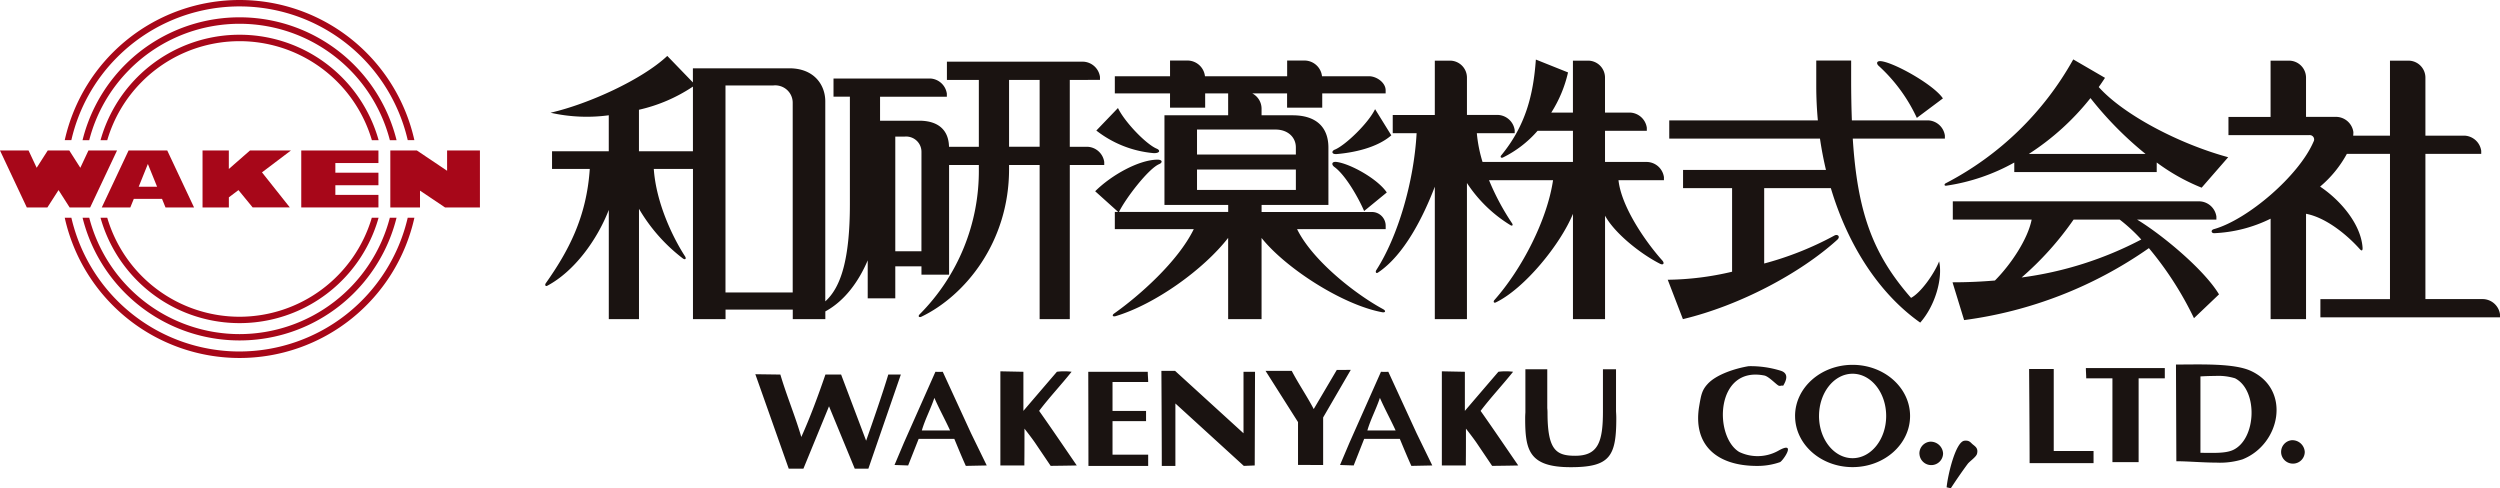 <svg xmlns="http://www.w3.org/2000/svg" width="426.092" height="83.215" viewBox="0 0 426.092 83.215">
  <g id="グループ_6357" data-name="グループ 6357" transform="translate(-14861.285 2421.15)">
    <path id="合体_8" data-name="合体 8" d="M238.848,73.527c.164-1.909,1.494-7.764,3.035-7.943.861-.1,1.044.327,1.428.635.428.358.956.656.715,1.592-.152.565-1.269,1.279-1.605,1.743-1.034,1.4-1.923,2.7-2.86,4.13ZM52.752,70.35,48.365,59.713,44,70.35H41.5l-5.692-16.1,4.264.058c1.081,3.645,2.483,6.938,3.57,10.639,1.509-3.331,2.866-7.016,4.11-10.639h2.675l4.263,11.276c1.1-3.121,2.875-8.243,3.775-11.276h2.142S56.22,67,55.072,70.35Zm114.264-8.609c0-.35.015-.67.037-.98V53.4h3.729v6.637a7.394,7.394,0,0,1,.041.752c0,6.367,1.446,7.36,4.717,7.36,3.893,0,4.73-2.316,4.73-7.567V53.4H182.5v7.17c.023.379.046.766.046,1.171,0,6.491-1.065,8.353-7.765,8.353C167.62,70.1,167.016,67.158,167.016,61.742Zm46-.373c0-4.813,4.391-8.717,9.8-8.717s9.8,3.9,9.8,8.717-4.387,8.715-9.8,8.715S213.019,66.183,213.019,61.369Zm4.082,0c0,3.973,2.564,7.192,5.722,7.192s5.723-3.222,5.723-7.192-2.561-7.2-5.723-7.2S217.1,57.4,217.1,61.369Zm-20.4-1.817c.311-1.772.441-2.586,1.43-3.653,1.462-1.594,4.632-2.627,6.963-3.017a17.22,17.22,0,0,1,5.536.793c1.372.478.885,1.678.356,2.543a.646.646,0,0,0-.371-.008.776.776,0,0,1-.344.008c-.393-.12-1.711-1.6-2.5-1.748-8.33-1.65-8.637,10.356-4.284,13.024a7.238,7.238,0,0,0,6.605-.162l0,0c3.324-1.905.88,1.675.356,1.905a11.6,11.6,0,0,1-3.389.635q-.267.007-.528.007C199.671,69.881,195.5,66.294,196.7,59.552ZM92.58,69.879c0-5.287-.029-16.041-.029-16.041h10.14c0,.594.071,1.155.071,1.743H96.685v4.924H102.4v1.743H96.685v5.718h6.076v1.913ZM107.4,59.235V69.876h-2.319c0-5.287-.066-16.2-.066-16.2h2.327l11.668,10.64V53.833h1.963L120.921,69.8l-1.86.075Zm38.247,6.031h-6.071L137.786,69.8l-2.327-.08,1.62-3.818,5.361-12.071a9.809,9.809,0,0,0,1.249,0l4.822,10.481,2.671,5.488-3.567.073C146.894,68.27,146.32,66.88,145.65,65.266Zm-5.533-1.427h4.823c-.844-1.843-1.874-3.714-2.68-5.562C141.612,60.218,140.682,61.908,140.117,63.839Zm-70.4,1.427H63.644L61.852,69.8l-2.323-.08L61.144,65.9,66.5,53.833a9.829,9.829,0,0,0,1.251,0l4.82,10.481L75.247,69.8l-3.566.073C70.956,68.27,70.391,66.88,69.72,65.266Zm-5.537-1.427h4.824c-.844-1.843-1.878-3.714-2.68-5.562C65.678,60.218,64.746,61.908,64.183,63.839Zm94.53,2.066c-.551-.791-1.177-1.6-1.785-2.382,0,6.2-.018,4.232-.018,6.279h-4.09V53.754l3.924.08V60.5c1.452-1.71,5.715-6.67,5.715-6.67a10.108,10.108,0,0,1,2.5,0l.005,0c-1.807,2.259-3.816,4.4-5.539,6.67,2.193,3.11,4.279,6.193,6.414,9.3-.926.033-4.449.072-4.449.072Zm-75.244,0c-.551-.791-1.178-1.6-1.785-2.382,0,6.2-.018,4.232-.018,6.279h-4.09V53.754l3.925.08V60.5c1.453-1.71,5.714-6.67,5.714-6.67a10.118,10.118,0,0,1,2.5,0c-1.8,2.258-3.82,4.4-5.534,6.667,2.2,3.11,4.284,6.193,6.414,9.3-.928.033-4.448.072-4.448.072Zm150.75,1.98a2.006,2.006,0,0,1,1.792-2.135,2.121,2.121,0,0,1,2.237,1.988,2.009,2.009,0,0,1-1.944,2h-.077A2.01,2.01,0,0,1,234.22,67.884ZM128.3,69.715V62.407l-5.537-8.733h4.466c1.144,2.2,2.582,4.284,3.748,6.513l3.932-6.67H134.9c2.143,0,2.393-.01,2.393-.01l-4.711,8.111v8.1Zm167.561-2.079A2.005,2.005,0,0,1,297.65,65.5a2.121,2.121,0,0,1,2.237,1.988,2.009,2.009,0,0,1-1.944,2h-.075A2.011,2.011,0,0,1,295.858,67.635ZM252.991,69.4c0-5.277-.088-16.042-.088-16.042h4.2l0,13.976h6.785V69.4ZM278,69.081,277.936,52.6c4.073,0,9.859-.252,12.748,1.077v0c6.942,3.193,5.057,12.544-1.43,15.091a13.038,13.038,0,0,1-4.4.549C282.5,69.312,279.9,69.081,278,69.081Zm4.106-14.457V67.646c2.03,0,4.193.14,5.541-.474,4.007-1.843,4.317-10.2.356-12.227a9.765,9.765,0,0,0-3.421-.4C283.268,54.545,282.108,54.625,282.108,54.625Zm-15,14.613V54.948h-4.468c0-.544-.07-1.464-.055-1.748h13.45v1.748H271.57v14.29ZM89.719,53.833l0,0v0Zm129.394-31.3H207.752V35.382a54.435,54.435,0,0,0,11.937-4.748c.575-.35,1.109.167.519.7-6.336,5.744-16.681,11.223-26.309,13.528l-2.585-6.713a49.532,49.532,0,0,0,10.967-1.37V22.533h-8.357v-3.1h24.358q-.621-2.615-1.02-5.336h-25.69V10.985H216.9c-.177-1.92-.273-3.872-.273-5.843V.786h5.947V3.894c0,2.535.041,4.893.124,7.091h13.014a3.018,3.018,0,0,1,2.838,2.586v.522h-15.7c.8,12.67,3.484,19.79,9.933,27.146h0c1.71-.909,3.961-4.141,4.786-6.225.634,2.866-.632,7.5-3.223,10.44C227.379,40.542,222.036,32.332,219.113,22.533Zm20.739,16.051q3.651,0,7.229-.306c2.693-2.7,5.6-7.027,6.258-10.381H239.9v-3.11h42.09a3.017,3.017,0,0,1,2.835,2.588V27.9H271.312c4.344,2.629,11.47,8.575,13.958,12.741L281.006,44.7a57.147,57.147,0,0,0-7.685-11.941,71.1,71.1,0,0,1-31.493,12.266Zm11.776-.823a60.937,60.937,0,0,0,20.394-6.471,28.371,28.371,0,0,0-3.676-3.393h-7.861A52.814,52.814,0,0,1,251.627,37.761Zm42.438,7.1V27.74a23.952,23.952,0,0,1-9.627,2.474c-.5,0-.612-.53-.038-.69,5.762-1.619,14.5-9.112,16.98-14.909a.738.738,0,0,0-.017-.781.751.751,0,0,0-.713-.335h-13.77v-3.1h7.179V.807h3.206a2.9,2.9,0,0,1,2.835,2.95V10.39h5.238a3.01,3.01,0,0,1,2.833,2.586,5.478,5.478,0,0,1-.032.613h6.27V.807h3.205a2.9,2.9,0,0,1,2.834,2.95v9.831h6.675a3.017,3.017,0,0,1,2.838,2.584v.522h-9.513V41.446h9.879a3.014,3.014,0,0,1,2.833,2.585v.521h-30.61v-3.1h11.86V16.693H307.06a19.424,19.424,0,0,1-4.56,5.58c3.475,2.318,6.942,6.384,7.236,10.371.04.53-.121.671-.468.284-2.237-2.5-5.8-5.389-9.164-6.021V44.862Zm-177.674,0V31.012c-4.178,5.379-12.424,11.309-19.156,13.334-.519.157-.71-.139-.254-.46,4.189-2.959,10.862-8.822,13.555-14.369H97.077V26.591h.571l-3.919-3.526c2.767-2.758,7.445-5.356,10.6-5.385.884-.006.919.508.31.76-1.8.748-5.66,5.737-6.853,8.152H116.4V25.4H105.536V10.119h10.856V6.386h-3.918V8.825h-5.989V6.386H97.077V3.464h9.411V.786H109.5a3.015,3.015,0,0,1,2.941,2.677h14.007V.786h3.009a3.015,3.015,0,0,1,2.932,2.677H140.4c1.274,0,2.834,1.072,2.834,2.4v.522H132.428V8.825h-5.992V6.386H120.5a2.947,2.947,0,0,1,1.587,2.634v1.1h5.282c3.91,0,6.112,1.914,6.112,5.52V25.4H122.091v1.2h18.845a2.353,2.353,0,0,1,2.305,2.4v.522h-15.1c2.6,5.307,9.873,11.05,14.665,13.64H142.8c.527.283.408.627-.166.522-6.835-1.281-16.5-7.568-20.547-12.659V44.862Zm-5.306-22.019h16.848V19.358H111.085Zm0-6.036h16.846v-1.2c0-1.78-1.4-3.057-3.471-3.057H111.085ZM151.615,44.86V22.287c-1.953,5.117-5.228,11.674-9.689,14.64-.312.212-.5-.095-.264-.453,3.665-5.7,6.4-15.037,6.851-23.3h-4.069v-3.11h7.171V.805h2.644a2.9,2.9,0,0,1,2.833,2.953v6.3h5.3a3.018,3.018,0,0,1,2.837,2.588v.522h-6.453a23.9,23.9,0,0,0,.971,4.9h15.411V12.764h-6.03a18.815,18.815,0,0,1-5.908,4.551c-.31.142-.5-.1-.3-.346,4.194-5.087,5.493-10.376,5.918-16.349l5.482,2.193a21.689,21.689,0,0,1-2.856,6.845h3.691V.805h2.639a2.894,2.894,0,0,1,2.828,2.953v5.9h4.293a3.015,3.015,0,0,1,2.834,2.584v.522h-7.125v5.309h7.2a3.01,3.01,0,0,1,2.842,2.588v.517h-7.746c.488,4.533,4.595,10.483,7.467,13.687.423.475.182.844-.384.56-3.19-1.611-7.662-5.091-9.374-8.193V44.858H175.16V26.918c-2.149,5.221-8.257,12.731-13.145,15.093-.339.164-.486-.131-.232-.416,4.711-5.325,8.983-13.648,9.985-20.417H160.854a41.894,41.894,0,0,0,3.925,7.346c.213.321.037.517-.273.321a23.474,23.474,0,0,1-7.415-7.189v23.2Zm-67.353,0V18.588h-5.21v.7c0,12.491-7.536,21.6-14.928,25.153-.426.2-.632-.073-.323-.391a34.617,34.617,0,0,0,10.1-24.758v-.7H68.828V37.283H64.121V35.86H59.66v5.459h-4.7V34.845c-1.52,3.565-3.888,6.888-7.222,8.7V44.86H42.187V43.237H30.729V44.86H25.177v-25.6H18.5c.4,5.786,3.222,11.65,5.319,14.886.279.429.041.669-.376.363a29.089,29.089,0,0,1-7.466-8.455V44.86H10.831V26.245C8.846,31.357,4.945,36.738.327,39.181c-.277.145-.437-.15-.238-.435,3.8-5.386,6.953-11.193,7.5-19.489H1.158V16.249h9.669V10.116A28.085,28.085,0,0,1,.9,9.682C7.345,8.207,16.512,4.04,20.8,0l4.365,4.518V2.11H41.595c4.261,0,6.133,2.867,6.133,5.627V41.831c2.663-2.379,4.194-7.2,4.194-16.584V6.948H49.131v-3.1h16.48a3.017,3.017,0,0,1,2.837,2.583v.522H57.064v4.089H63.73c3.206,0,5.024,1.545,5.086,4.446H73.9V4.087H68.459V.982H91.711a3.015,3.015,0,0,1,2.837,2.583v.522H89.4v11.4h3.035a3.022,3.022,0,0,1,2.838,2.586v.522h-5.87V44.86ZM30.719,40.316H42.176V7.924a2.952,2.952,0,0,0-1-2.162,3.012,3.012,0,0,0-2.283-.732H30.719ZM59.66,33.292h4.456l.005-17a2.591,2.591,0,0,0-.881-1.9,2.638,2.638,0,0,0-2.009-.641H59.66ZM15.971,9.175v7.074h9.2V5.226A27.3,27.3,0,0,1,15.971,9.175ZM79.05,15.483h5.212V4.092H79.05ZM134.5,18.927h0c-.537-.393-.487-.968.39-.855,2.322.307,6.988,2.887,8.538,5.2l-3.86,3.163C138.667,24.323,136.453,20.351,134.5,18.927Zm140.154-.765V19.8H250.377V18.171A33.75,33.75,0,0,1,238.8,22.116c-.4.054-.371-.267-.128-.4A52.622,52.622,0,0,0,260.43.593l5.409,3.143c-.343.533-.7,1.056-1.067,1.57,4.206,4.69,13.59,9.649,22.062,11.959l-4.523,5.192A34.1,34.1,0,0,1,274.653,18.162ZM252.864,16.7h19.881a59.621,59.621,0,0,1-9.381-9.513A43.377,43.377,0,0,1,252.864,16.7Zm-118.29-.729c1.822-.758,5.719-4.522,6.86-6.9l2.765,4.464c-2.49,2.167-6.545,2.962-9.312,3.192-.052,0-.1.006-.147.006C134.005,16.727,134,16.2,134.574,15.966Zm-40.652-3.25,3.69-3.842c1.149,2.387,4.786,6.17,6.605,6.93.611.255.57.722-.314.758v0c-.075,0-.151,0-.23,0A18.472,18.472,0,0,1,93.921,12.716ZM227.339,1.758h0c-.519-.421-.486-.971.39-.855,2.322.307,8.934,4.025,10.483,6.336l-4.442,3.322A27.807,27.807,0,0,0,227.339,1.758Z" transform="translate(14954.215 -2411.619)" fill="#1a1311"/>
    <g id="グループ_6345" data-name="グループ 6345" transform="translate(14861.285 -2421.15)">
      <path id="パス_663" data-name="パス 663" d="M45.194,18.593v3.458l-5.148-3.458H35.518V28.3h5.059V25.434L44.843,28.3H50.79V18.593Z" transform="translate(31.007 7.055)" fill="#a70719"/>
      <path id="パス_664" data-name="パス 664" d="M40.567,20.733V18.593H27.413V28.3H40.567V26.161H33.224V24.517h7.342V22.38H33.224V20.733Z" transform="translate(23.933 7.055)" fill="#a70719"/>
      <path id="パス_665" data-name="パス 665" d="M33.494,18.593H26.517l-3.606,3.154V18.593H18.43V28.3h4.487V26.576l1.636-1.232,2.415,2.945H33.3l-4.739-5.967Z" transform="translate(16.09 7.055)" fill="#a70719"/>
      <path id="パス_666" data-name="パス 666" d="M15.076,18.593,13.69,21.541l-1.881-2.948H8.137L6.25,21.541,4.866,18.593H0L4.567,28.3H8.078l1.9-2.959L11.867,28.3h3.5l4.579-9.706Z" transform="translate(0 7.055)" fill="#a70719"/>
      <path id="パス_667" data-name="パス 667" d="M20.124,28.3h4.864l-4.567-9.706h-6.59L9.264,28.3h4.864l.594-1.466h4.807Zm-4.567-3.531,1.562-3.877,1.57,3.877Z" transform="translate(8.084 7.055)" fill="#a70719"/>
      <path id="パス_668" data-name="パス 668" d="M14.888,14.606A29.426,29.426,0,0,1,64.351,28.788h1.131a30.527,30.527,0,0,0-59.59,0H7.019a29.187,29.187,0,0,1,7.869-14.182" transform="translate(5.142 -4.906)" fill="#a70719"/>
      <path id="パス_669" data-name="パス 669" d="M35.689,47.513A29.432,29.432,0,0,1,7.022,24.71H5.889a30.526,30.526,0,0,0,59.6,0H64.348a29.461,29.461,0,0,1-28.659,22.8" transform="translate(5.142 12.395)" fill="#a70719"/>
      <path id="パス_670" data-name="パス 670" d="M15.568,15.322A26.462,26.462,0,0,1,59.89,27.417h1.141a27.569,27.569,0,0,0-53.52,0H8.65a26.288,26.288,0,0,1,6.919-12.091" transform="translate(6.557 -3.527)" fill="#a70719"/>
      <path id="パス_671" data-name="パス 671" d="M34.272,44.549A26.476,26.476,0,0,1,8.649,24.71H7.512a27.573,27.573,0,0,0,53.516,0H59.884A26.5,26.5,0,0,1,34.272,44.549" transform="translate(6.559 12.395)" fill="#a70719"/>
      <path id="パス_672" data-name="パス 672" d="M32.847,41.59A23.513,23.513,0,0,1,10.294,24.715l-1.149,0a24.613,24.613,0,0,0,47.395,0H55.384A23.526,23.526,0,0,1,32.847,41.59" transform="translate(7.985 12.395)" fill="#a70719"/>
      <path id="パス_673" data-name="パス 673" d="M16.235,16.04a23.507,23.507,0,0,1,39.161,10h1.151a24.613,24.613,0,0,0-47.4,0h1.148a23.4,23.4,0,0,1,5.942-10" transform="translate(7.985 -2.148)" fill="#a70719"/>
    </g>
  </g>
</svg>
